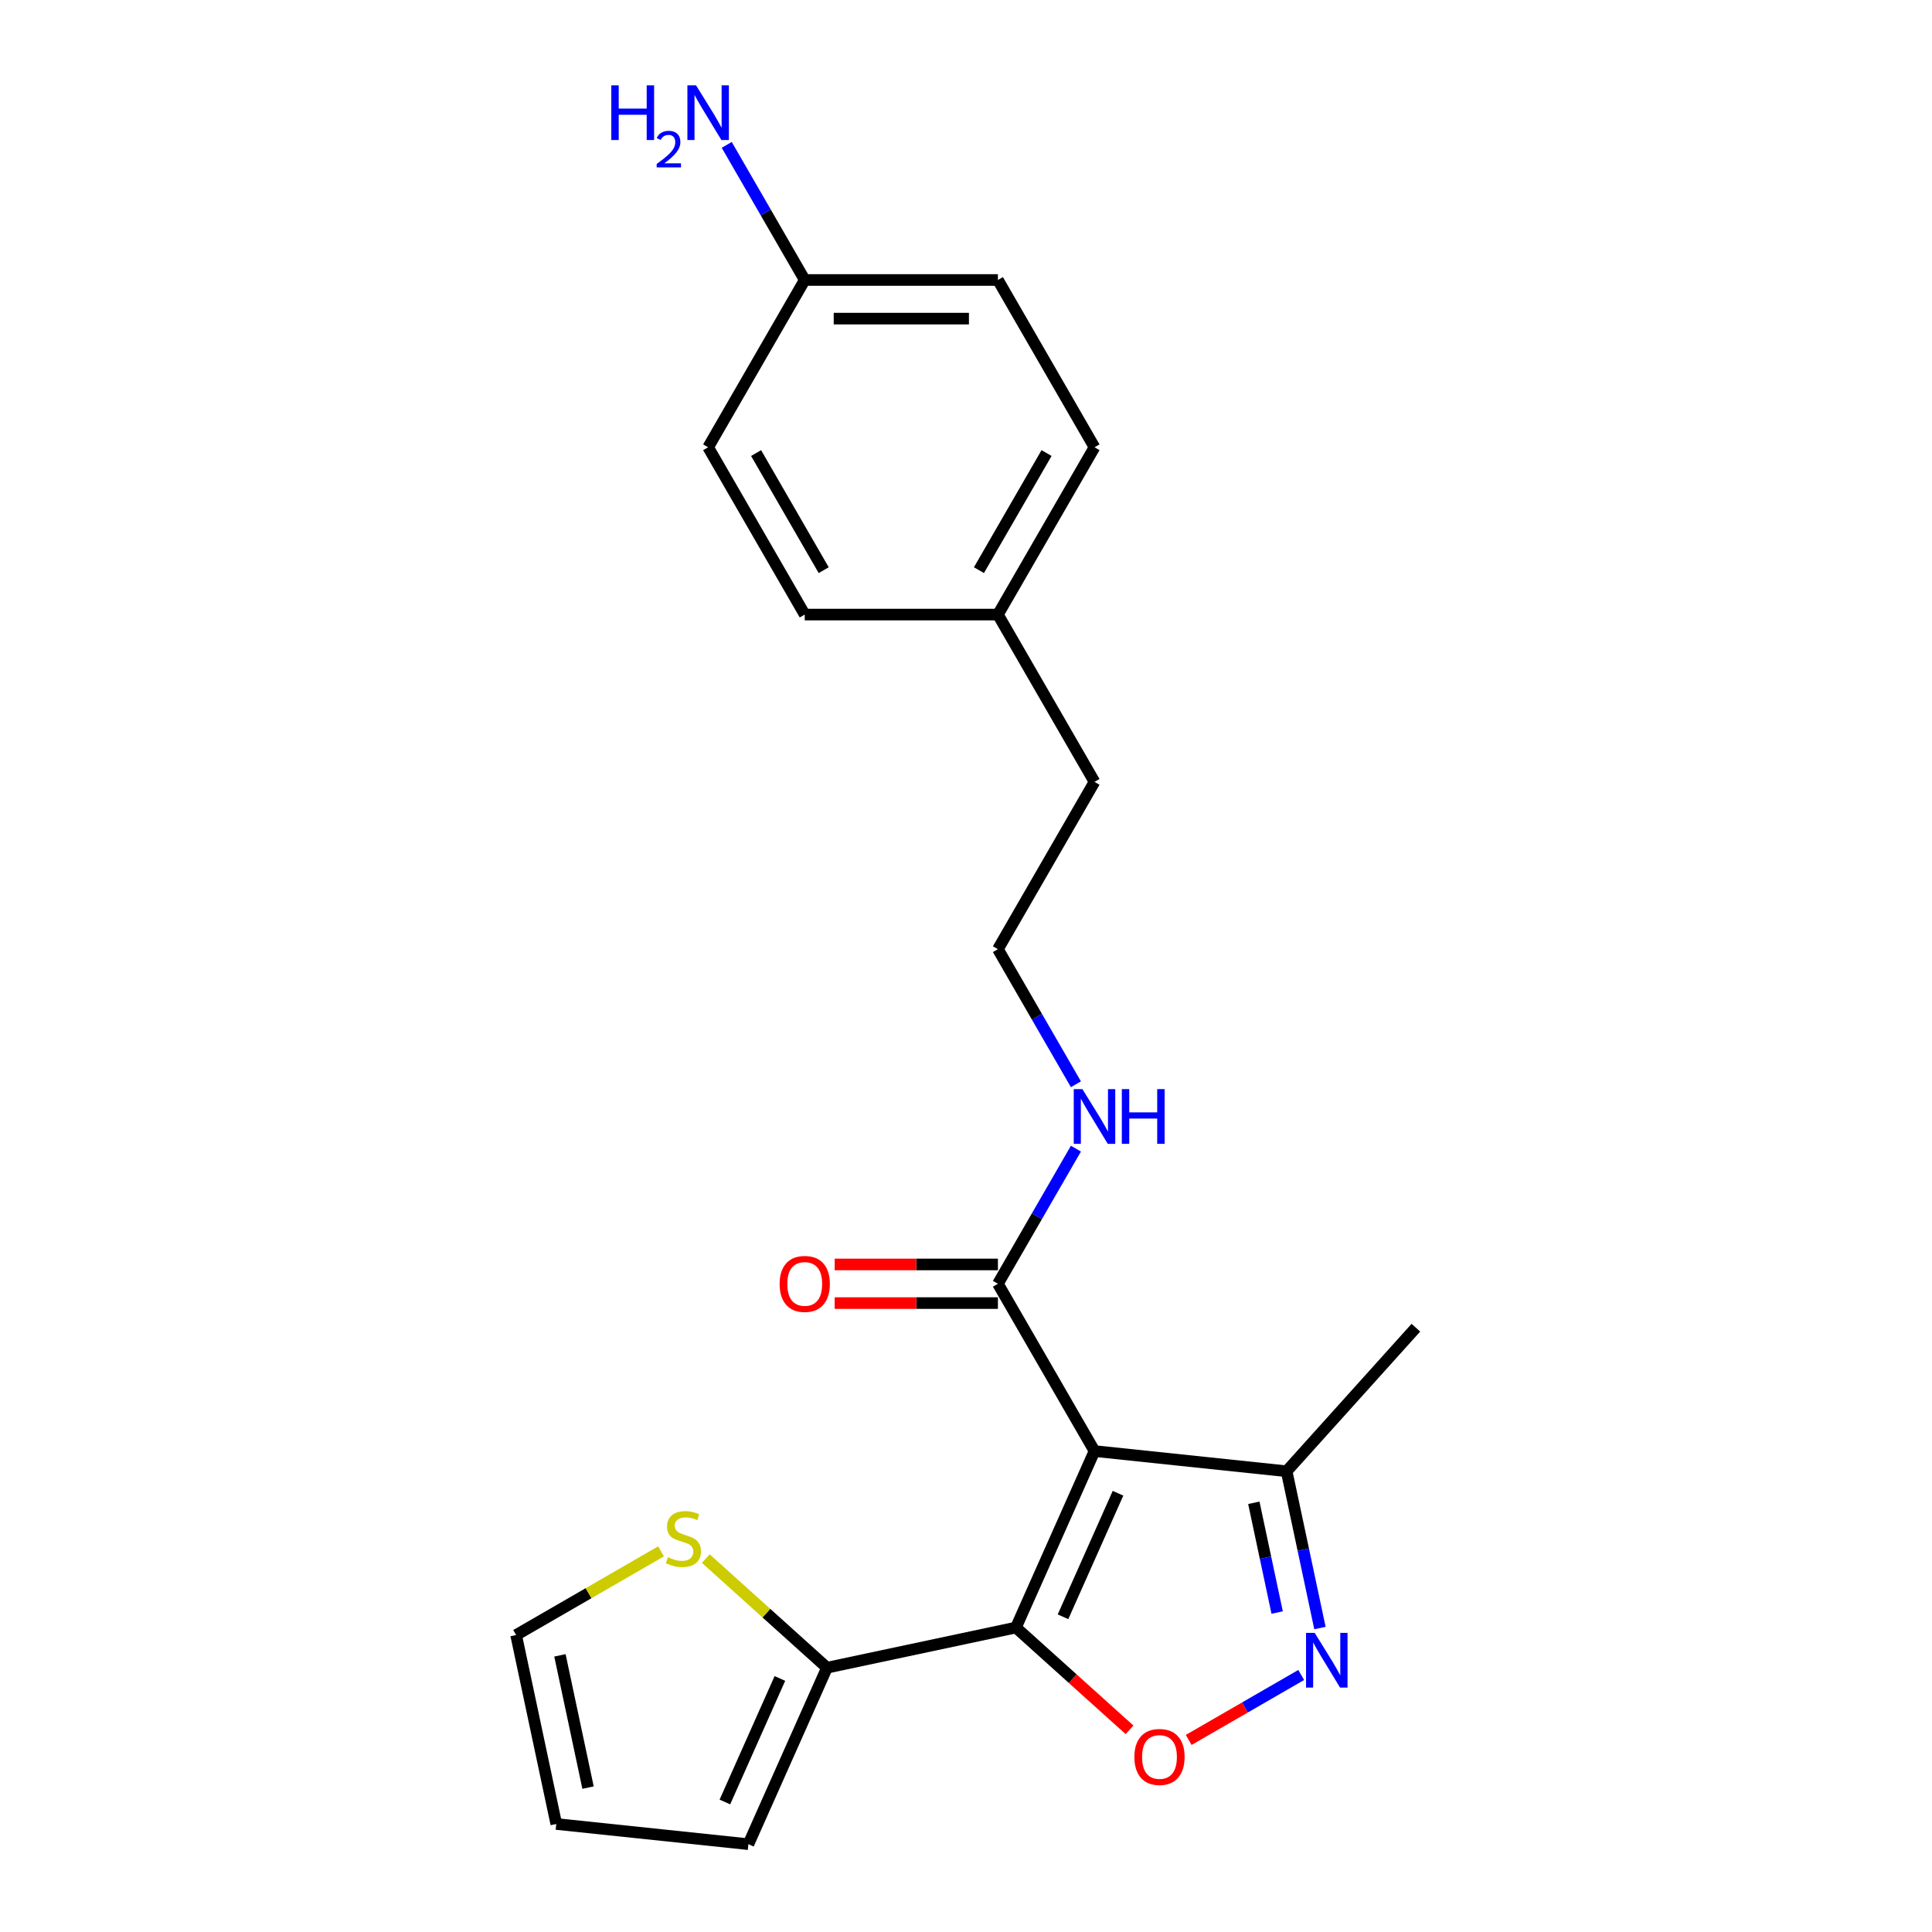 <?xml version='1.0' encoding='iso-8859-1'?>
<svg version='1.1' baseProfile='full'
              xmlns='http://www.w3.org/2000/svg'
                      xmlns:rdkit='http://www.rdkit.org/xml'
                      xmlns:xlink='http://www.w3.org/1999/xlink'
                  xml:space='preserve'
width='1000px' height='1000px' viewBox='0 0 1000 1000'>
<!-- END OF HEADER -->
<rect style='opacity:1.0;fill:#FFFFFF;stroke:none' width='1000' height='1000' x='0' y='0'> </rect>
<path class='bond-0' d='M 516.518,664.475 L 536.707,629.508' style='fill:none;fill-rule:evenodd;stroke:#000000;stroke-width:6px;stroke-linecap:butt;stroke-linejoin:miter;stroke-opacity:1' />
<path class='bond-0' d='M 536.707,629.508 L 556.895,594.54' style='fill:none;fill-rule:evenodd;stroke:#0000FF;stroke-width:6px;stroke-linecap:butt;stroke-linejoin:miter;stroke-opacity:1' />
<path class='bond-1' d='M 516.518,654.476 L 474.273,654.476' style='fill:none;fill-rule:evenodd;stroke:#000000;stroke-width:6px;stroke-linecap:butt;stroke-linejoin:miter;stroke-opacity:1' />
<path class='bond-1' d='M 474.273,654.476 L 432.028,654.476' style='fill:none;fill-rule:evenodd;stroke:#FF0000;stroke-width:6px;stroke-linecap:butt;stroke-linejoin:miter;stroke-opacity:1' />
<path class='bond-1' d='M 516.518,674.474 L 474.273,674.474' style='fill:none;fill-rule:evenodd;stroke:#000000;stroke-width:6px;stroke-linecap:butt;stroke-linejoin:miter;stroke-opacity:1' />
<path class='bond-1' d='M 474.273,674.474 L 432.028,674.474' style='fill:none;fill-rule:evenodd;stroke:#FF0000;stroke-width:6px;stroke-linecap:butt;stroke-linejoin:miter;stroke-opacity:1' />
<path class='bond-2' d='M 516.518,664.475 L 566.513,751.068' style='fill:none;fill-rule:evenodd;stroke:#000000;stroke-width:6px;stroke-linecap:butt;stroke-linejoin:miter;stroke-opacity:1' />
<path class='bond-3' d='M 556.895,561.224 L 536.707,526.257' style='fill:none;fill-rule:evenodd;stroke:#0000FF;stroke-width:6px;stroke-linecap:butt;stroke-linejoin:miter;stroke-opacity:1' />
<path class='bond-3' d='M 536.707,526.257 L 516.518,491.289' style='fill:none;fill-rule:evenodd;stroke:#000000;stroke-width:6px;stroke-linecap:butt;stroke-linejoin:miter;stroke-opacity:1' />
<path class='bond-4' d='M 525.844,842.412 L 566.513,751.068' style='fill:none;fill-rule:evenodd;stroke:#000000;stroke-width:6px;stroke-linecap:butt;stroke-linejoin:miter;stroke-opacity:1' />
<path class='bond-4' d='M 550.213,836.844 L 578.681,772.903' style='fill:none;fill-rule:evenodd;stroke:#000000;stroke-width:6px;stroke-linecap:butt;stroke-linejoin:miter;stroke-opacity:1' />
<path class='bond-5' d='M 525.844,842.412 L 555.248,868.888' style='fill:none;fill-rule:evenodd;stroke:#000000;stroke-width:6px;stroke-linecap:butt;stroke-linejoin:miter;stroke-opacity:1' />
<path class='bond-5' d='M 555.248,868.888 L 584.651,895.363' style='fill:none;fill-rule:evenodd;stroke:#FF0000;stroke-width:6px;stroke-linecap:butt;stroke-linejoin:miter;stroke-opacity:1' />
<path class='bond-6' d='M 525.844,842.412 L 428.04,863.201' style='fill:none;fill-rule:evenodd;stroke:#000000;stroke-width:6px;stroke-linecap:butt;stroke-linejoin:miter;stroke-opacity:1' />
<path class='bond-7' d='M 566.513,751.068 L 665.954,761.52' style='fill:none;fill-rule:evenodd;stroke:#000000;stroke-width:6px;stroke-linecap:butt;stroke-linejoin:miter;stroke-opacity:1' />
<path class='bond-8' d='M 665.954,761.52 L 674.578,802.092' style='fill:none;fill-rule:evenodd;stroke:#000000;stroke-width:6px;stroke-linecap:butt;stroke-linejoin:miter;stroke-opacity:1' />
<path class='bond-8' d='M 674.578,802.092 L 683.202,842.665' style='fill:none;fill-rule:evenodd;stroke:#0000FF;stroke-width:6px;stroke-linecap:butt;stroke-linejoin:miter;stroke-opacity:1' />
<path class='bond-8' d='M 648.98,777.849 L 655.017,806.25' style='fill:none;fill-rule:evenodd;stroke:#000000;stroke-width:6px;stroke-linecap:butt;stroke-linejoin:miter;stroke-opacity:1' />
<path class='bond-8' d='M 655.017,806.25 L 661.054,834.651' style='fill:none;fill-rule:evenodd;stroke:#0000FF;stroke-width:6px;stroke-linecap:butt;stroke-linejoin:miter;stroke-opacity:1' />
<path class='bond-9' d='M 665.954,761.52 L 732.859,687.213' style='fill:none;fill-rule:evenodd;stroke:#000000;stroke-width:6px;stroke-linecap:butt;stroke-linejoin:miter;stroke-opacity:1' />
<path class='bond-10' d='M 673.504,866.967 L 644.385,883.779' style='fill:none;fill-rule:evenodd;stroke:#0000FF;stroke-width:6px;stroke-linecap:butt;stroke-linejoin:miter;stroke-opacity:1' />
<path class='bond-10' d='M 644.385,883.779 L 615.266,900.591' style='fill:none;fill-rule:evenodd;stroke:#FF0000;stroke-width:6px;stroke-linecap:butt;stroke-linejoin:miter;stroke-opacity:1' />
<path class='bond-11' d='M 428.04,863.201 L 387.371,954.545' style='fill:none;fill-rule:evenodd;stroke:#000000;stroke-width:6px;stroke-linecap:butt;stroke-linejoin:miter;stroke-opacity:1' />
<path class='bond-11' d='M 403.67,868.769 L 375.202,932.71' style='fill:none;fill-rule:evenodd;stroke:#000000;stroke-width:6px;stroke-linecap:butt;stroke-linejoin:miter;stroke-opacity:1' />
<path class='bond-12' d='M 428.04,863.201 L 396.676,834.961' style='fill:none;fill-rule:evenodd;stroke:#000000;stroke-width:6px;stroke-linecap:butt;stroke-linejoin:miter;stroke-opacity:1' />
<path class='bond-12' d='M 396.676,834.961 L 365.312,806.721' style='fill:none;fill-rule:evenodd;stroke:#CCCC00;stroke-width:6px;stroke-linecap:butt;stroke-linejoin:miter;stroke-opacity:1' />
<path class='bond-13' d='M 387.371,954.545 L 287.929,944.094' style='fill:none;fill-rule:evenodd;stroke:#000000;stroke-width:6px;stroke-linecap:butt;stroke-linejoin:miter;stroke-opacity:1' />
<path class='bond-14' d='M 287.929,944.094 L 267.141,846.29' style='fill:none;fill-rule:evenodd;stroke:#000000;stroke-width:6px;stroke-linecap:butt;stroke-linejoin:miter;stroke-opacity:1' />
<path class='bond-14' d='M 304.372,925.265 L 289.82,856.803' style='fill:none;fill-rule:evenodd;stroke:#000000;stroke-width:6px;stroke-linecap:butt;stroke-linejoin:miter;stroke-opacity:1' />
<path class='bond-15' d='M 267.141,846.29 L 304.648,824.635' style='fill:none;fill-rule:evenodd;stroke:#000000;stroke-width:6px;stroke-linecap:butt;stroke-linejoin:miter;stroke-opacity:1' />
<path class='bond-15' d='M 304.648,824.635 L 342.155,802.98' style='fill:none;fill-rule:evenodd;stroke:#CCCC00;stroke-width:6px;stroke-linecap:butt;stroke-linejoin:miter;stroke-opacity:1' />
<path class='bond-16' d='M 516.518,318.103 L 566.513,231.511' style='fill:none;fill-rule:evenodd;stroke:#000000;stroke-width:6px;stroke-linecap:butt;stroke-linejoin:miter;stroke-opacity:1' />
<path class='bond-16' d='M 506.699,295.116 L 541.695,234.501' style='fill:none;fill-rule:evenodd;stroke:#000000;stroke-width:6px;stroke-linecap:butt;stroke-linejoin:miter;stroke-opacity:1' />
<path class='bond-17' d='M 516.518,318.103 L 416.529,318.103' style='fill:none;fill-rule:evenodd;stroke:#000000;stroke-width:6px;stroke-linecap:butt;stroke-linejoin:miter;stroke-opacity:1' />
<path class='bond-18' d='M 516.518,318.103 L 566.513,404.696' style='fill:none;fill-rule:evenodd;stroke:#000000;stroke-width:6px;stroke-linecap:butt;stroke-linejoin:miter;stroke-opacity:1' />
<path class='bond-19' d='M 566.513,231.511 L 516.518,144.918' style='fill:none;fill-rule:evenodd;stroke:#000000;stroke-width:6px;stroke-linecap:butt;stroke-linejoin:miter;stroke-opacity:1' />
<path class='bond-20' d='M 416.529,318.103 L 366.535,231.511' style='fill:none;fill-rule:evenodd;stroke:#000000;stroke-width:6px;stroke-linecap:butt;stroke-linejoin:miter;stroke-opacity:1' />
<path class='bond-20' d='M 426.349,295.116 L 391.353,234.501' style='fill:none;fill-rule:evenodd;stroke:#000000;stroke-width:6px;stroke-linecap:butt;stroke-linejoin:miter;stroke-opacity:1' />
<path class='bond-21' d='M 566.513,404.696 L 516.518,491.289' style='fill:none;fill-rule:evenodd;stroke:#000000;stroke-width:6px;stroke-linecap:butt;stroke-linejoin:miter;stroke-opacity:1' />
<path class='bond-22' d='M 516.518,144.918 L 416.529,144.918' style='fill:none;fill-rule:evenodd;stroke:#000000;stroke-width:6px;stroke-linecap:butt;stroke-linejoin:miter;stroke-opacity:1' />
<path class='bond-22' d='M 501.52,164.915 L 431.528,164.915' style='fill:none;fill-rule:evenodd;stroke:#000000;stroke-width:6px;stroke-linecap:butt;stroke-linejoin:miter;stroke-opacity:1' />
<path class='bond-23' d='M 366.535,231.511 L 416.529,144.918' style='fill:none;fill-rule:evenodd;stroke:#000000;stroke-width:6px;stroke-linecap:butt;stroke-linejoin:miter;stroke-opacity:1' />
<path class='bond-24' d='M 416.529,144.918 L 396.341,109.95' style='fill:none;fill-rule:evenodd;stroke:#000000;stroke-width:6px;stroke-linecap:butt;stroke-linejoin:miter;stroke-opacity:1' />
<path class='bond-24' d='M 396.341,109.95 L 376.153,74.983' style='fill:none;fill-rule:evenodd;stroke:#0000FF;stroke-width:6px;stroke-linecap:butt;stroke-linejoin:miter;stroke-opacity:1' />
<path  class='atom-1' d='M 560.253 563.724
L 569.532 578.722
Q 570.452 580.202, 571.932 582.882
Q 573.412 585.561, 573.492 585.721
L 573.492 563.724
L 577.251 563.724
L 577.251 592.041
L 573.372 592.041
L 563.413 575.642
Q 562.253 573.723, 561.013 571.523
Q 559.813 569.323, 559.453 568.643
L 559.453 592.041
L 555.774 592.041
L 555.774 563.724
L 560.253 563.724
' fill='#0000FF'/>
<path  class='atom-1' d='M 580.651 563.724
L 584.491 563.724
L 584.491 575.762
L 598.969 575.762
L 598.969 563.724
L 602.809 563.724
L 602.809 592.041
L 598.969 592.041
L 598.969 578.962
L 584.491 578.962
L 584.491 592.041
L 580.651 592.041
L 580.651 563.724
' fill='#0000FF'/>
<path  class='atom-2' d='M 403.531 664.555
Q 403.531 657.756, 406.89 653.956
Q 410.25 650.157, 416.529 650.157
Q 422.809 650.157, 426.168 653.956
Q 429.528 657.756, 429.528 664.555
Q 429.528 671.434, 426.128 675.354
Q 422.729 679.233, 416.529 679.233
Q 410.29 679.233, 406.89 675.354
Q 403.531 671.474, 403.531 664.555
M 416.529 676.034
Q 420.849 676.034, 423.169 673.154
Q 425.528 670.234, 425.528 664.555
Q 425.528 658.996, 423.169 656.196
Q 420.849 653.356, 416.529 653.356
Q 412.21 653.356, 409.85 656.156
Q 407.53 658.956, 407.53 664.555
Q 407.53 670.274, 409.85 673.154
Q 412.21 676.034, 416.529 676.034
' fill='#FF0000'/>
<path  class='atom-6' d='M 680.483 845.165
L 689.762 860.163
Q 690.682 861.643, 692.162 864.323
Q 693.642 867.003, 693.722 867.163
L 693.722 845.165
L 697.481 845.165
L 697.481 873.482
L 693.602 873.482
L 683.643 857.084
Q 682.483 855.164, 681.243 852.964
Q 680.043 850.764, 679.683 850.084
L 679.683 873.482
L 676.004 873.482
L 676.004 845.165
L 680.483 845.165
' fill='#0000FF'/>
<path  class='atom-7' d='M 587.151 909.398
Q 587.151 902.599, 590.511 898.799
Q 593.87 894.999, 600.15 894.999
Q 606.429 894.999, 609.789 898.799
Q 613.148 902.599, 613.148 909.398
Q 613.148 916.277, 609.749 920.197
Q 606.349 924.076, 600.15 924.076
Q 593.91 924.076, 590.511 920.197
Q 587.151 916.317, 587.151 909.398
M 600.15 920.877
Q 604.469 920.877, 606.789 917.997
Q 609.149 915.077, 609.149 909.398
Q 609.149 903.838, 606.789 901.039
Q 604.469 898.199, 600.15 898.199
Q 595.83 898.199, 593.471 900.999
Q 591.151 903.798, 591.151 909.398
Q 591.151 915.117, 593.471 917.997
Q 595.83 920.877, 600.15 920.877
' fill='#FF0000'/>
<path  class='atom-13' d='M 345.734 806.014
Q 346.054 806.134, 347.374 806.694
Q 348.694 807.254, 350.134 807.614
Q 351.614 807.934, 353.054 807.934
Q 355.733 807.934, 357.293 806.654
Q 358.853 805.334, 358.853 803.055
Q 358.853 801.495, 358.053 800.535
Q 357.293 799.575, 356.093 799.055
Q 354.893 798.535, 352.894 797.935
Q 350.374 797.175, 348.854 796.455
Q 347.374 795.736, 346.294 794.216
Q 345.254 792.696, 345.254 790.136
Q 345.254 786.577, 347.654 784.377
Q 350.094 782.177, 354.893 782.177
Q 358.173 782.177, 361.893 783.737
L 360.973 786.817
Q 357.573 785.417, 355.013 785.417
Q 352.254 785.417, 350.734 786.577
Q 349.214 787.696, 349.254 789.656
Q 349.254 791.176, 350.014 792.096
Q 350.814 793.016, 351.934 793.536
Q 353.094 794.056, 355.013 794.656
Q 357.573 795.456, 359.093 796.255
Q 360.613 797.055, 361.693 798.695
Q 362.812 800.295, 362.812 803.055
Q 362.812 806.974, 360.173 809.094
Q 357.573 811.174, 353.214 811.174
Q 350.694 811.174, 348.774 810.614
Q 346.894 810.094, 344.655 809.174
L 345.734 806.014
' fill='#CCCC00'/>
<path  class='atom-22' d='M 316.408 44.166
L 320.247 44.166
L 320.247 56.205
L 334.726 56.205
L 334.726 44.166
L 338.565 44.166
L 338.565 72.483
L 334.726 72.483
L 334.726 59.405
L 320.247 59.405
L 320.247 72.483
L 316.408 72.483
L 316.408 44.166
' fill='#0000FF'/>
<path  class='atom-22' d='M 339.938 71.49
Q 340.624 69.721, 342.261 68.744
Q 343.897 67.741, 346.168 67.741
Q 348.992 67.741, 350.576 69.272
Q 352.16 70.803, 352.16 73.522
Q 352.16 76.294, 350.101 78.881
Q 348.068 81.468, 343.845 84.53
L 352.477 84.53
L 352.477 86.642
L 339.885 86.642
L 339.885 84.873
Q 343.37 82.392, 345.429 80.544
Q 347.514 78.696, 348.517 77.033
Q 349.52 75.37, 349.52 73.654
Q 349.52 71.859, 348.623 70.856
Q 347.725 69.853, 346.168 69.853
Q 344.663 69.853, 343.66 70.46
Q 342.657 71.067, 341.944 72.414
L 339.938 71.49
' fill='#0000FF'/>
<path  class='atom-22' d='M 360.276 44.166
L 369.555 59.165
Q 370.475 60.645, 371.954 63.324
Q 373.434 66.004, 373.514 66.164
L 373.514 44.166
L 377.274 44.166
L 377.274 72.483
L 373.394 72.483
L 363.435 56.085
Q 362.275 54.165, 361.036 51.965
Q 359.836 49.766, 359.476 49.086
L 359.476 72.483
L 355.796 72.483
L 355.796 44.166
L 360.276 44.166
' fill='#0000FF'/>
</svg>
